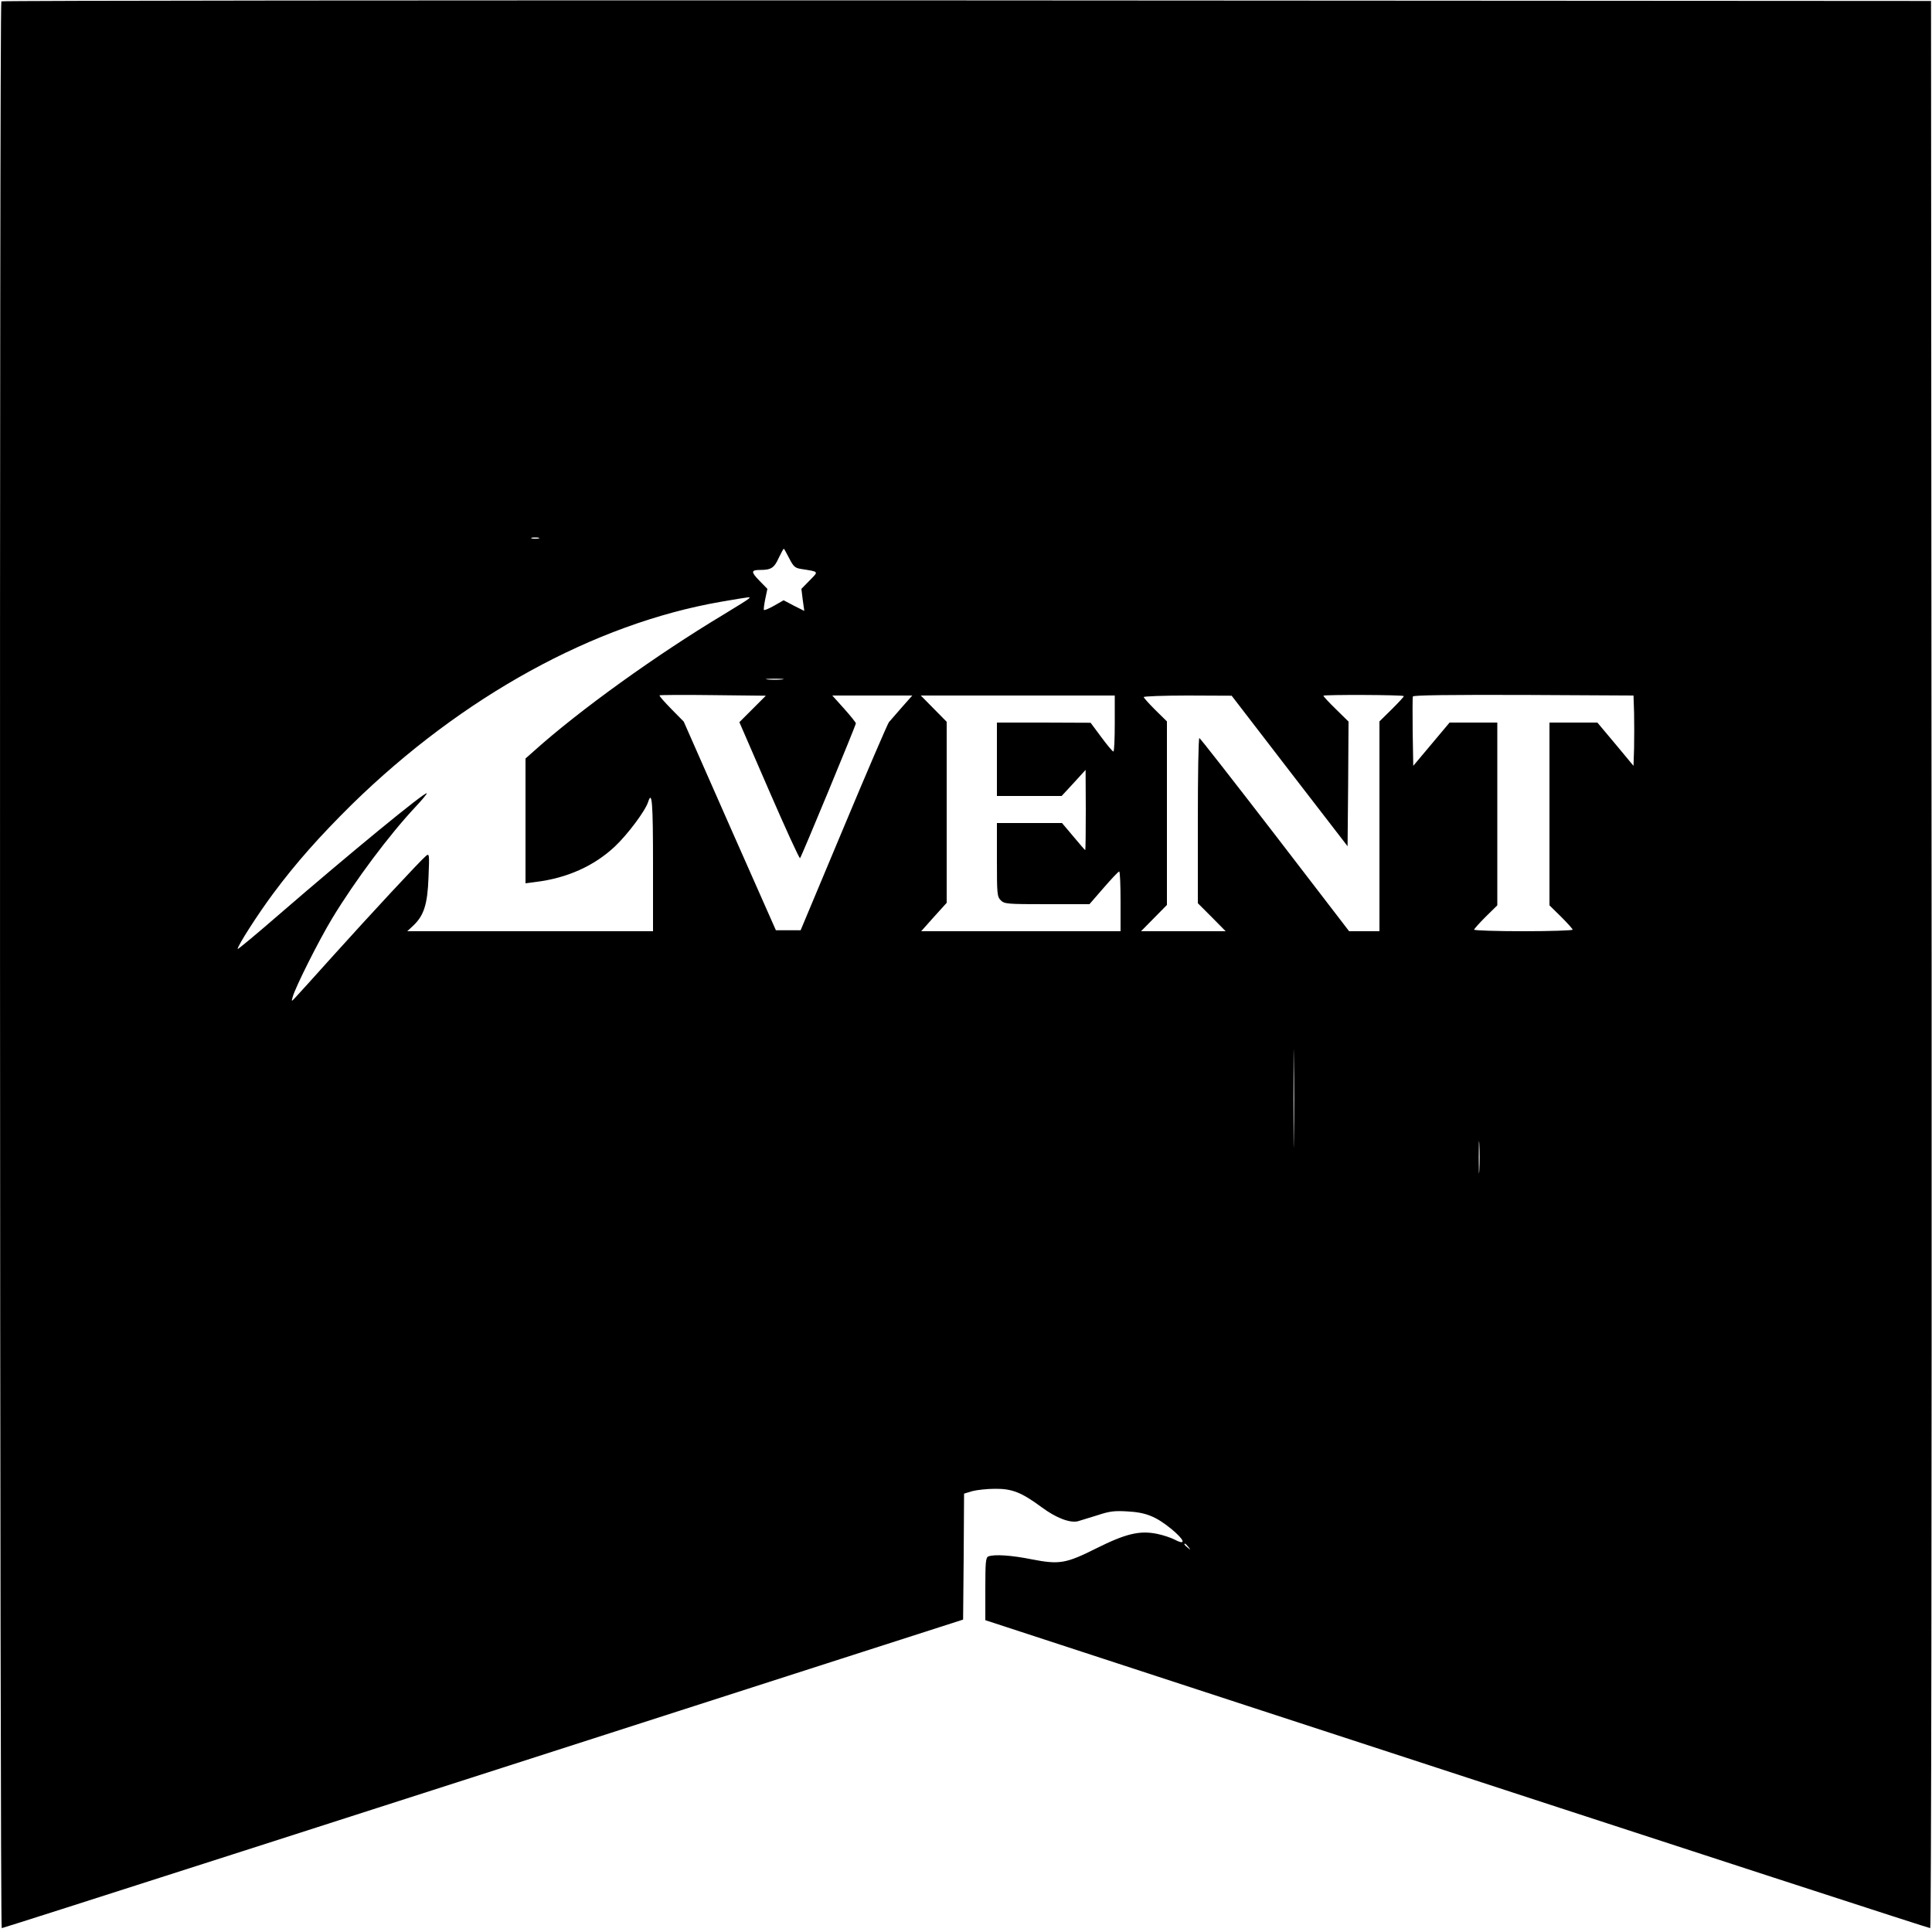 <?xml version="1.0" standalone="no"?>
<!DOCTYPE svg PUBLIC "-//W3C//DTD SVG 20010904//EN"
 "http://www.w3.org/TR/2001/REC-SVG-20010904/DTD/svg10.dtd">
<svg version="1.0" xmlns="http://www.w3.org/2000/svg"
 width="1000pt" height="1000pt" viewBox="0 0 1000 1000"
 preserveAspectRatio="xMidYMid meet">
<g transform="translate(0,1000) scale(0.1,-0.1)"
fill="#000000" stroke="none">
<path d="M7 9993 c-11 -10 -8 -9973 2 -9973 8 0 1874 599 4341 1393 l635 204
3 326 2 326 43 13 c23 6 76 12 117 12 89 1 138 -19 241 -95 74 -55 146 -83
188 -73 14 4 60 18 101 31 63 21 88 24 155 20 96 -5 148 -26 228 -91 68 -56
79 -87 19 -56 -21 11 -63 25 -94 31 -89 18 -161 1 -313 -75 -158 -79 -191 -85
-335 -57 -104 21 -194 27 -224 15 -14 -5 -16 -30 -16 -168 l0 -162 1358 -444
c2540 -830 3525 -1150 3533 -1150 5 0 8 2150 7 4987 l-3 4988 -4991 3 c-2745
1 -4994 -1 -4997 -5z m2781 -2780 c-10 -2 -26 -2 -35 0 -10 3 -2 5 17 5 19 0
27 -2 18 -5z m1297 -103 c22 -43 30 -50 62 -55 94 -15 91 -11 44 -59 l-43 -44
7 -57 8 -57 -54 27 -53 28 -49 -28 c-27 -15 -50 -25 -53 -22 -2 2 1 28 7 57
l11 52 -41 42 c-45 46 -44 56 3 56 57 0 73 10 96 61 13 27 25 49 27 49 1 0 14
-22 28 -50z m-210 -209 c-6 -6 -64 -42 -130 -82 -345 -207 -745 -494 -982
-707 l-43 -38 0 -323 0 -323 53 7 c163 20 302 83 409 183 66 62 159 186 173
232 20 62 25 -7 25 -325 l0 -345 -636 0 -636 0 31 29 c55 52 74 110 79 251 5
119 4 124 -13 110 -30 -25 -289 -304 -479 -515 -99 -110 -188 -209 -199 -220
-19 -20 -19 -20 -12 5 14 51 134 290 204 406 120 198 296 433 431 577 35 37
61 69 59 71 -9 9 -402 -314 -757 -621 -122 -106 -222 -189 -222 -185 0 17 103
178 184 287 118 159 242 298 407 461 571 559 1255 935 1909 1049 164 28 156
27 145 16z m173 -418 c-21 -2 -55 -2 -75 0 -21 2 -4 4 37 4 41 0 58 -2 38 -4z
m-152 -152 l-69 -69 154 -355 c85 -196 157 -353 160 -349 8 9 289 688 289 698
0 4 -27 38 -61 76 l-61 68 207 0 207 0 -54 -61 c-29 -33 -59 -68 -67 -77 -7
-9 -113 -255 -235 -547 l-222 -530 -64 0 -64 0 -239 540 -238 540 -65 66 c-35
36 -63 67 -60 70 2 2 127 3 277 1 l273 -3 -68 -68z m3370 66 c2 -2 -26 -32
-61 -67 l-65 -64 0 -543 0 -543 -79 0 -78 0 -384 500 c-211 274 -387 499 -391
500 -5 0 -8 -192 -8 -427 l0 -428 72 -72 72 -73 -219 0 -219 0 67 68 67 68 0
475 0 475 -60 59 c-33 33 -60 63 -60 67 0 4 102 8 228 8 l227 -1 300 -390 300
-389 3 322 2 323 -65 64 c-36 35 -65 66 -65 70 0 6 409 5 416 -2z m1192 -87
c1 -49 1 -131 0 -182 l-3 -92 -93 112 -94 112 -124 0 -124 0 0 -473 0 -473 60
-59 c33 -33 60 -63 60 -67 0 -4 -115 -8 -255 -8 -140 0 -255 4 -255 8 0 4 27
34 60 67 l60 59 0 473 0 473 -123 0 -124 0 -94 -112 -94 -112 -3 174 c-1 96
-1 179 1 185 3 7 188 9 573 8 l569 -3 3 -90z m-2688 -55 c0 -80 -3 -145 -7
-145 -5 1 -33 34 -63 75 l-55 74 -242 1 -243 0 0 -190 0 -190 168 0 167 0 62
67 62 68 1 -207 c0 -115 -1 -208 -3 -208 -2 0 -29 32 -61 70 l-59 70 -168 0
-169 0 0 -190 c0 -177 1 -191 20 -210 19 -19 33 -20 239 -20 l220 0 73 84 c40
46 76 85 81 85 4 1 7 -69 7 -154 l0 -155 -516 0 -516 0 66 74 66 73 0 469 0
468 -67 68 -67 68 502 0 502 0 0 -145z m927 -2148 c-1 -111 -2 -17 -2 208 0
226 1 316 2 202 2 -115 2 -299 0 -410z m960 -164 c-2 -38 -3 -7 -3 67 0 74 1
105 3 68 2 -38 2 -98 0 -135z m-1506 -1950 c13 -16 12 -17 -3 -4 -17 13 -22
21 -14 21 2 0 10 -8 17 -17z"/>
</g>
</svg>
